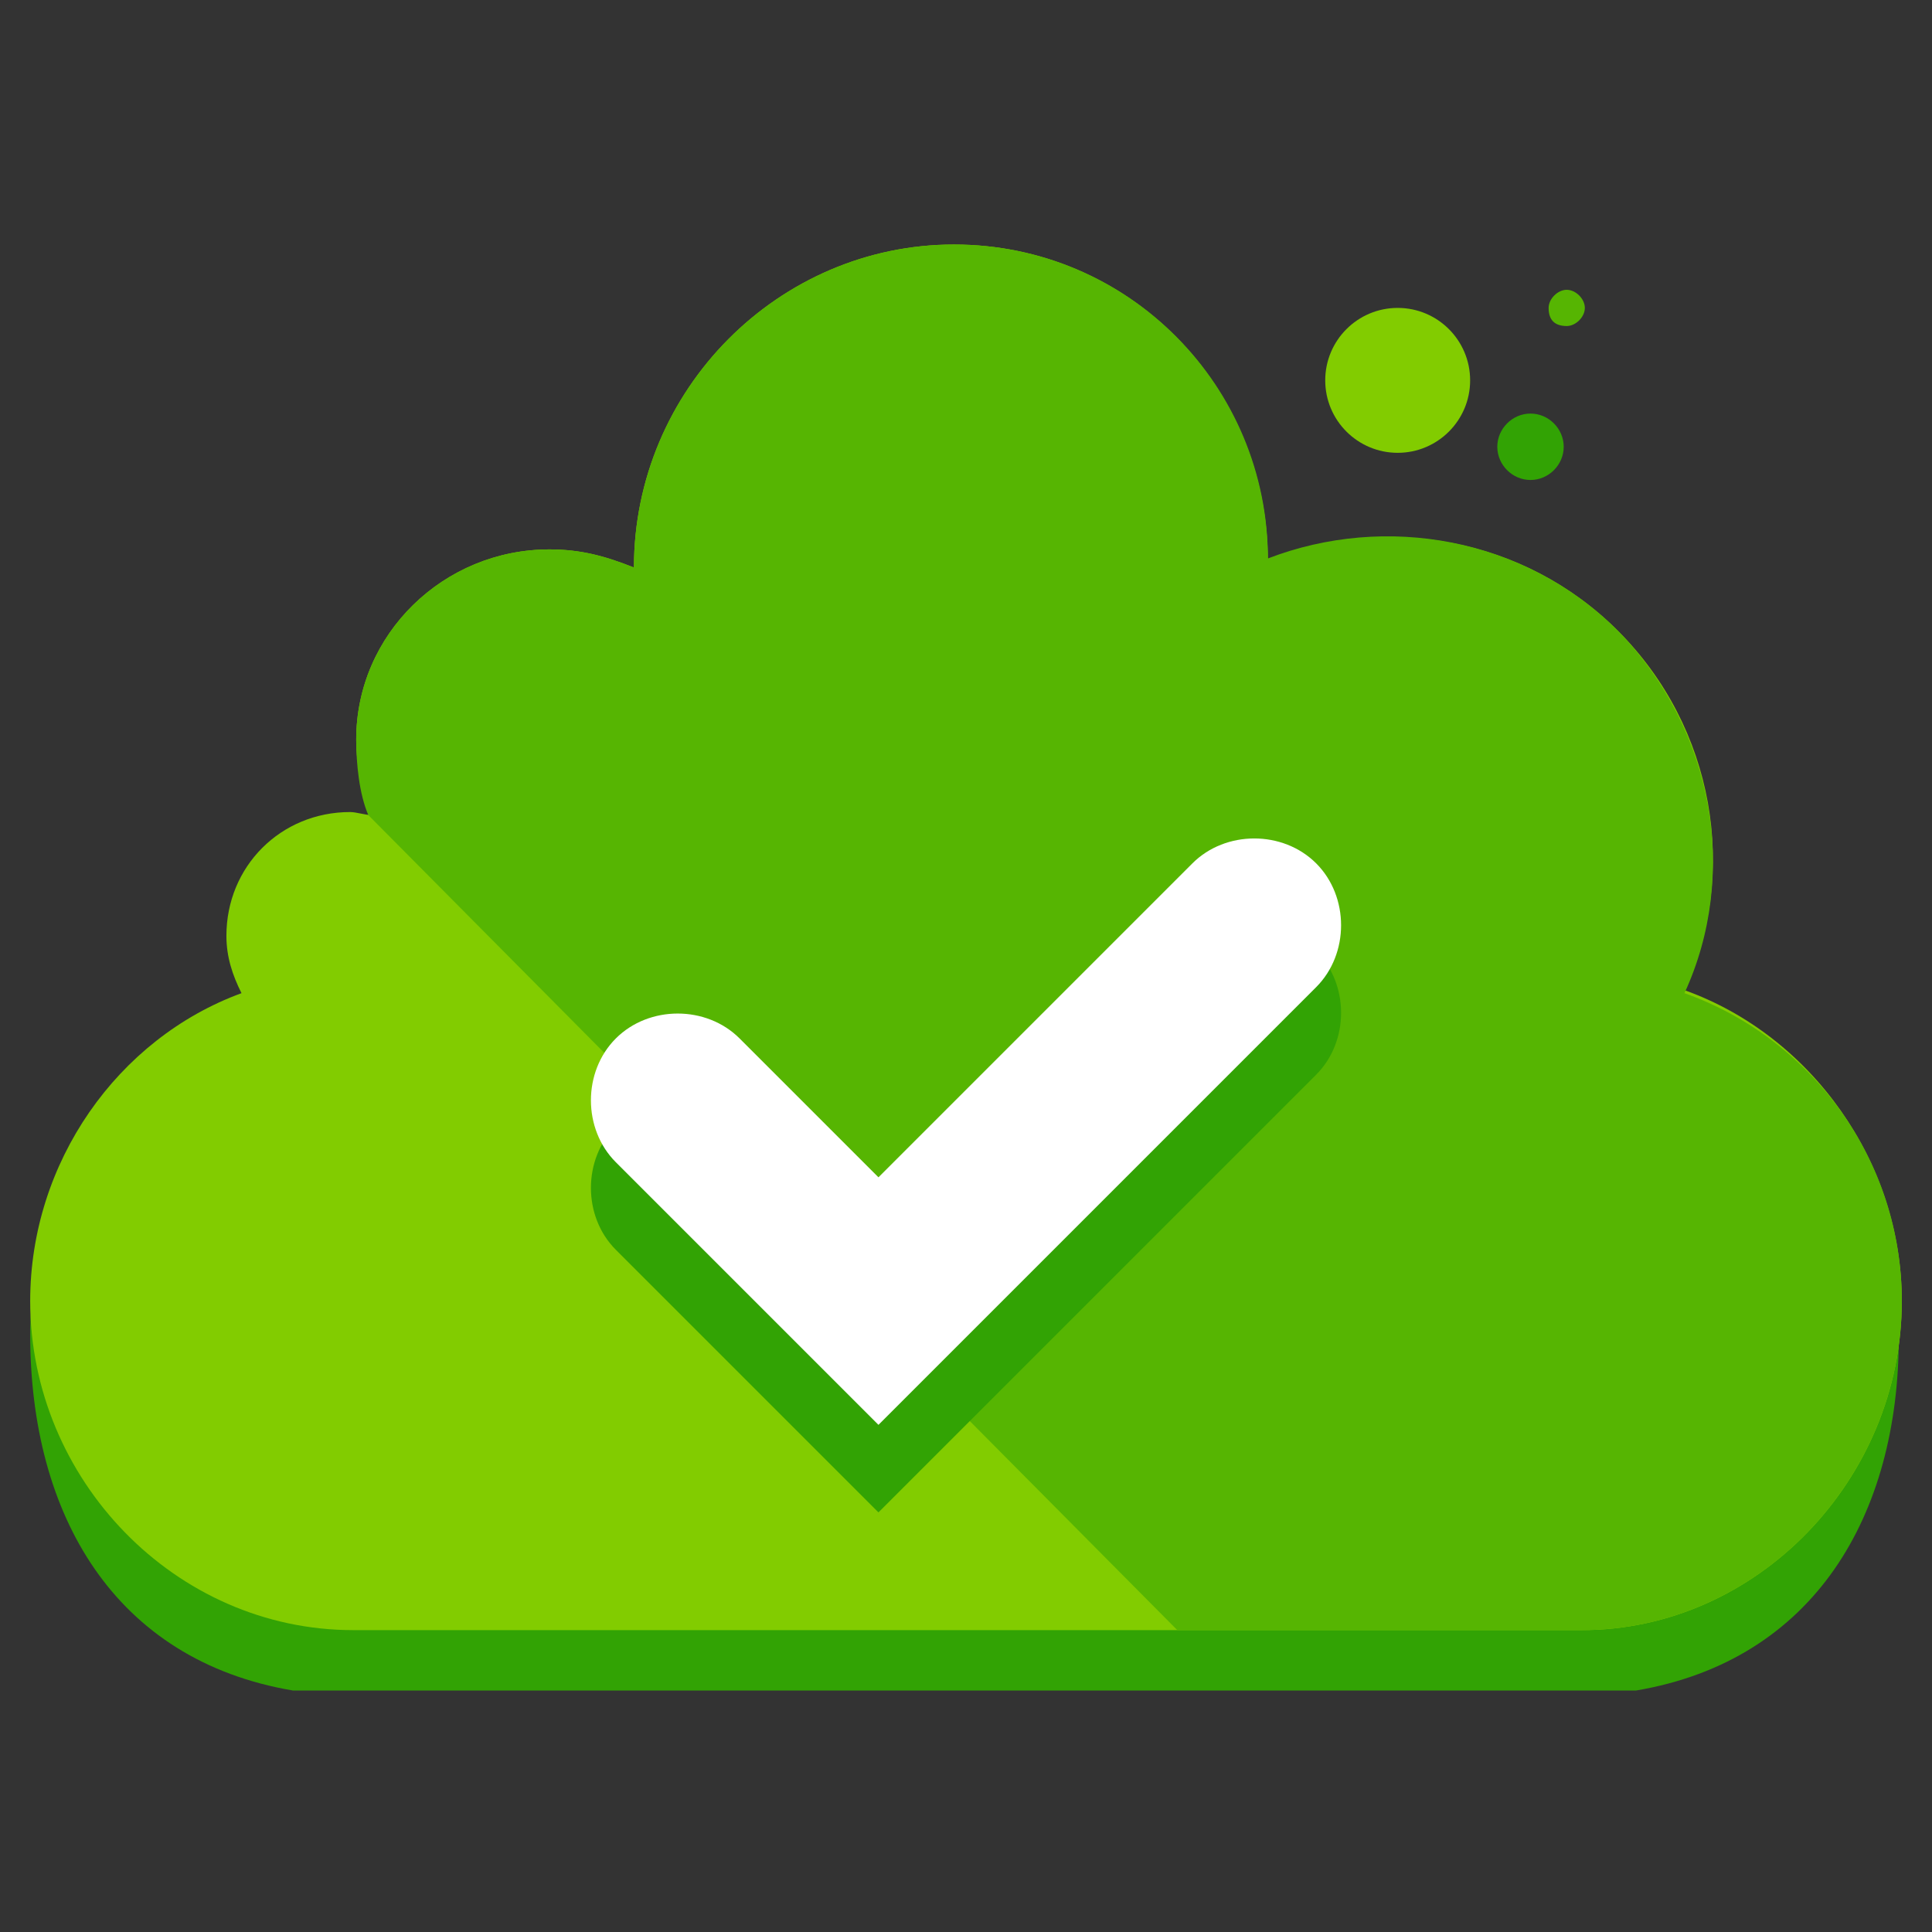 <?xml version="1.0" encoding="UTF-8"?><svg id="Layer_1" xmlns="http://www.w3.org/2000/svg" viewBox="0 0 64 64"><rect x="0" y="0" width="64" height="64" fill="#333333" stroke="none"/><path d="m54.7,34.3c1.8-3.9,2.1-8.8-1.1-12-3.1-3.1-7.7-3.9-11.6-2.3,0-5.9-4.6-10.5-10.4-10.5s-10.6,4.7-10.6,10.6h0c-1-.4-1.8-.6-2.8-.6-3.5,0-5.1,3.5-5.1,7,0,.9-1.1,1.1-.8,1.8-.2,0-.5-.1-.7-.1-2.3,0-2.8,2.4-2.8,4.7,0,.7-1.2.7-.9,1.3-4,1.5-6.9,5.5-6.9,10,0,6,2.8,10.8,8.7,11.8h44.5c5.9-1,8.7-5.8,8.7-11.7.1-4.6-4-8.5-8.2-10Z" style="fill:#32a304;"/><path d="m55.8,32.8c1.8-3.9,1-8.7-2.2-11.9-3.1-3.1-7.7-3.9-11.6-2.3,0-5.8-4.6-10.5-10.4-10.5s-10.6,4.8-10.6,10.7h0c-1-.4-1.8-.6-2.8-.6-3.5,0-6.4,2.8-6.4,6.3,0,.9.2,1.7.5,2.5-.2,0-.5-.1-.7-.1-2.3,0-4.1,1.8-4.1,4.1,0,.7.2,1.3.5,1.9-4.1,1.5-7,5.6-7,10.2,0,5.9,4.8,10.9,10.7,10.9h40.7c5.8,0,10.6-5,10.6-10.9,0-4.6-3-8.8-7.2-10.3Z" style="fill:#82cc00;"/><circle cx="46.3" cy="12.6" r="2.4" style="fill:#82cc00;"/><path d="m50.7,15.9c.6,0,1.1-.5,1.1-1.1s-.5-1.1-1.1-1.1-1.1.5-1.1,1.1c0,.6.5,1.1,1.1,1.1Z" style="fill:#32a304;"/><path d="m51.9,10.8c.3,0,.6-.3.6-.6s-.3-.6-.6-.6-.6.3-.6.6c0,.4.2.6.6.6Z" style="fill:#56b502;"/><path d="m63,43.1c0-4.7-3-8.7-7.2-10.2,1.8-3.9,1-8.7-2.2-12-3.1-3.1-7.7-3.9-11.6-2.4,0-5.7-4.6-10.4-10.4-10.4s-10.6,4.8-10.6,10.7h0c-1-.4-1.8-.6-2.8-.6-3.5,0-6.4,2.8-6.4,6.3,0,.8.1,1.8.4,2.5l26.8,27h13.4c5.8,0,10.6-5,10.6-10.9Z" style="fill:#56b502;"/><path d="m29.1,50.1l-8.7-8.7c-1.1-1.1-1.1-3,0-4.1s3-1.1,4.1,0l4.6,4.6,10.4-10.4c1.1-1.1,3-1.1,4.1,0s1.1,3,0,4.1l-14.5,14.5Z" style="fill:#32a304;"/><path d="m29.1,47.2l-8.7-8.7c-1.1-1.1-1.1-3,0-4.1s3-1.1,4.1,0l4.6,4.6,10.4-10.4c1.1-1.1,3-1.1,4.1,0s1.1,3,0,4.1l-14.5,14.5Z" style="fill:#fff;"/></svg>